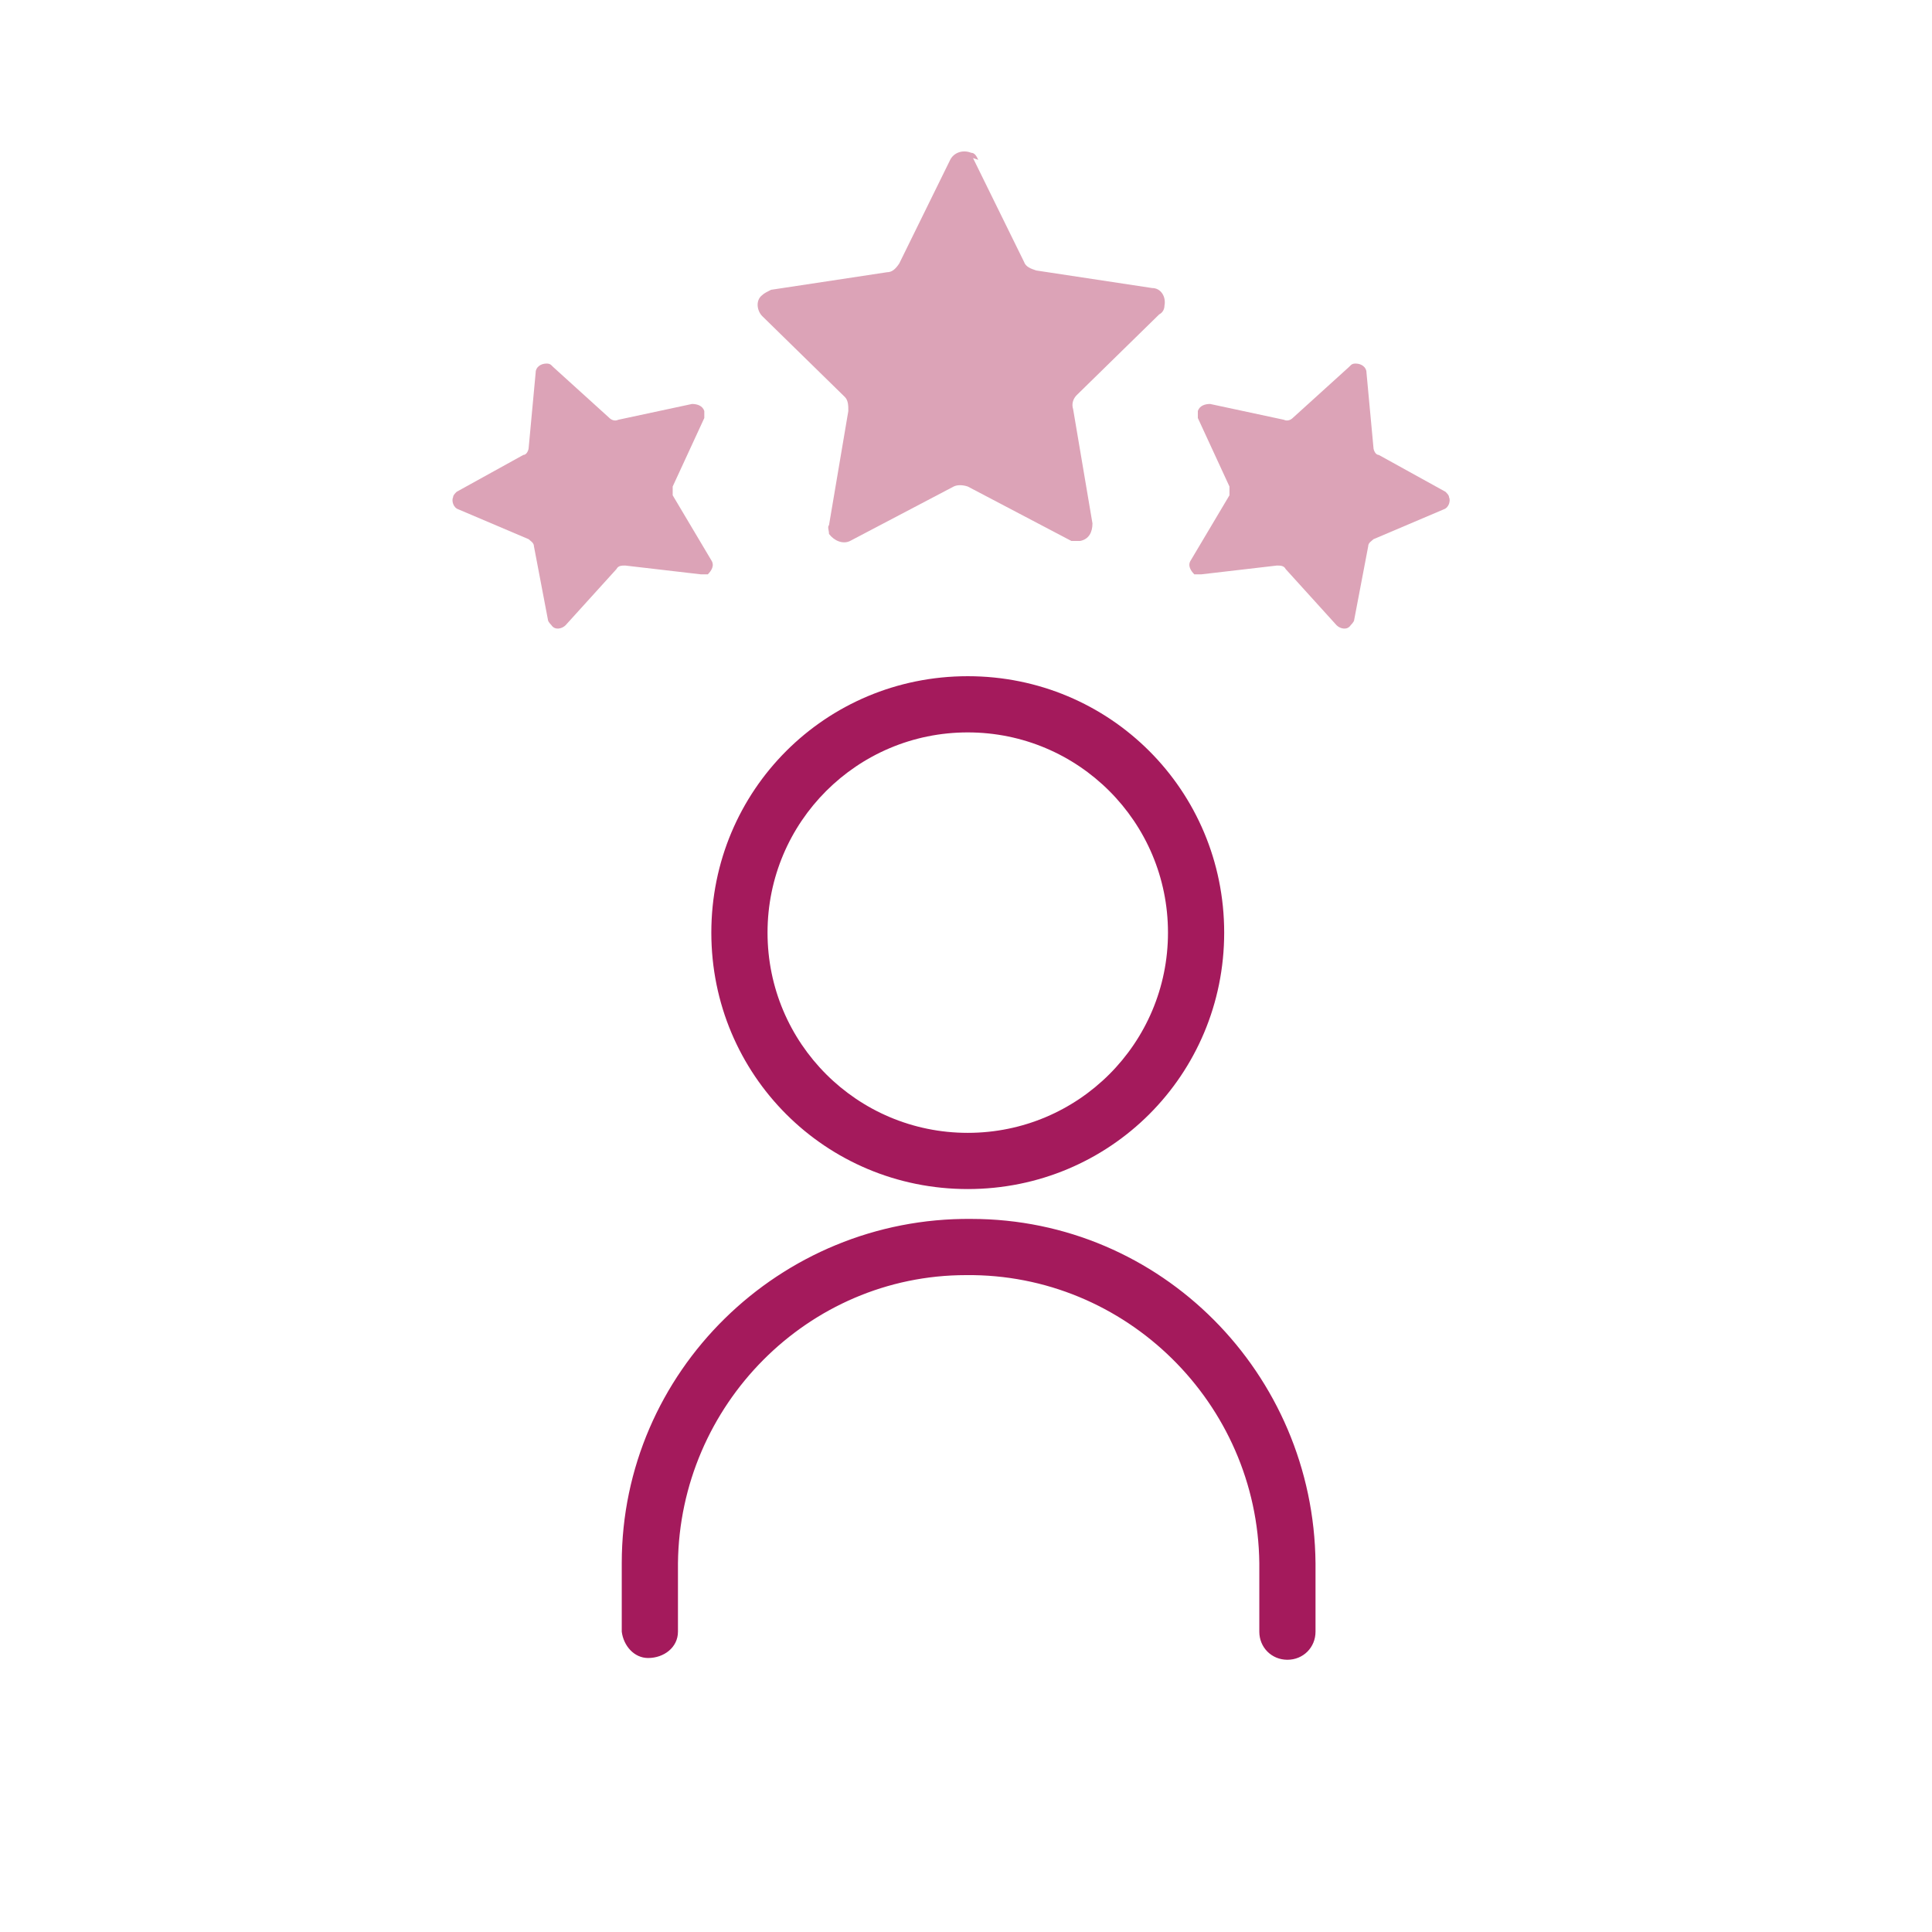 <?xml version="1.0" encoding="UTF-8"?>
<svg xmlns="http://www.w3.org/2000/svg" xmlns:xlink="http://www.w3.org/1999/xlink" version="1.1" viewBox="0 0 110 110">
  <defs>
    <style>
      .cls-1 {
        fill: none;
      }

      .cls-2 {
        fill: #dca3b7;
      }

      .cls-3 {
        clip-path: url(#clippath);
      }

      .cls-4 {
        fill: #a41a5c;
      }
    </style>
    <clipPath id="clippath">
      <rect class="cls-1" y="0" width="110" height="110"/>
    </clipPath>
  </defs>
  <!-- Generator: Adobe Illustrator 28.7.1, SVG Export Plug-In . SVG Version: 1.2.0 Build 142)  -->
  <g>
    <g id="Group_105">
      <g class="cls-3">
        <g id="Group_82">
          <path id="Path_168" class="cls-4" d="M55.1,67.7c-8.1,0-14.6-6.5-14.6-14.6,0-8.1,6.5-14.6,14.6-14.6,8.1,0,14.6,6.5,14.6,14.6,0,8.1-6.5,14.6-14.6,14.6M55.1,41.7c-6.3,0-11.4,5.1-11.4,11.4,0,6.3,5.1,11.4,11.4,11.4,6.3,0,11.4-5.1,11.4-11.4,0-6.3-5.1-11.4-11.4-11.4"/>
          <path id="Path_169" class="cls-4" d="M73.3,94.5c-.9,0-1.6-.7-1.6-1.6v-3.9c-.1-9.1-7.6-16.5-16.7-16.4-9,0-16.3,7.4-16.4,16.4v3.9c0,.9-.8,1.5-1.7,1.5-.8,0-1.4-.7-1.5-1.5v-3.9c0-10.9,9-19.7,19.9-19.6,10.8,0,19.5,8.8,19.6,19.6v3.9c0,.9-.7,1.6-1.6,1.6"/>
          <path id="Path_170" class="cls-2" d="M55.4,9l2.9,5.9c.1.3.4.4.7.5l6.6,1c.5,0,.8.5.7,1,0,.2-.1.4-.3.5l-4.7,4.6c-.2.2-.3.5-.2.8l1.1,6.5c0,.5-.2.9-.7,1-.2,0-.4,0-.5,0l-5.9-3.1c-.3-.1-.6-.1-.8,0l-5.9,3.1c-.4.2-.9,0-1.2-.4,0-.2-.1-.4,0-.5l1.1-6.5c0-.3,0-.6-.2-.8l-4.7-4.6c-.3-.3-.4-.9,0-1.2.1-.1.3-.2.5-.3l6.6-1c.3,0,.5-.2.7-.5l2.9-5.9c.2-.4.7-.6,1.2-.4.2,0,.3.2.4.4"/>
          <path id="Path_171" class="cls-2" d="M31.5,20.9l3.2,2.9c.1.1.3.2.5.1l4.2-.9c.3,0,.6.1.7.4,0,.1,0,.2,0,.4l-1.8,3.9c0,.2,0,.4,0,.5l2.2,3.7c.2.3,0,.6-.2.8-.1,0-.2,0-.4,0l-4.3-.5c-.2,0-.4,0-.5.2l-2.9,3.2c-.2.2-.6.3-.8,0,0,0-.2-.2-.2-.3l-.8-4.2c0-.2-.2-.3-.3-.4l-4-1.7c-.3-.1-.4-.5-.3-.7,0-.1.1-.2.2-.3l3.8-2.1c.2,0,.3-.3.3-.4l.4-4.3c0-.3.3-.5.6-.5.1,0,.2,0,.3.1"/>
          <path id="Path_172" class="cls-2" d="M76.8,20.9l-3.2,2.9c-.1.1-.3.2-.5.1l-4.2-.9c-.3,0-.6.1-.7.4,0,.1,0,.2,0,.4l1.8,3.9c0,.2,0,.4,0,.5l-2.2,3.7c-.2.3,0,.6.2.8.1,0,.2,0,.4,0l4.3-.5c.2,0,.4,0,.5.2l2.9,3.2c.2.2.6.3.8,0,0,0,.2-.2.2-.3l.8-4.2c0-.2.2-.3.3-.4l4-1.7c.3-.1.4-.5.3-.7,0-.1-.1-.2-.2-.3l-3.8-2.1c-.2,0-.3-.3-.3-.4l-.4-4.3c0-.3-.3-.5-.6-.5-.1,0-.2,0-.3.1"/>
        </g>
      </g>
    </g>
  </g>
</svg>